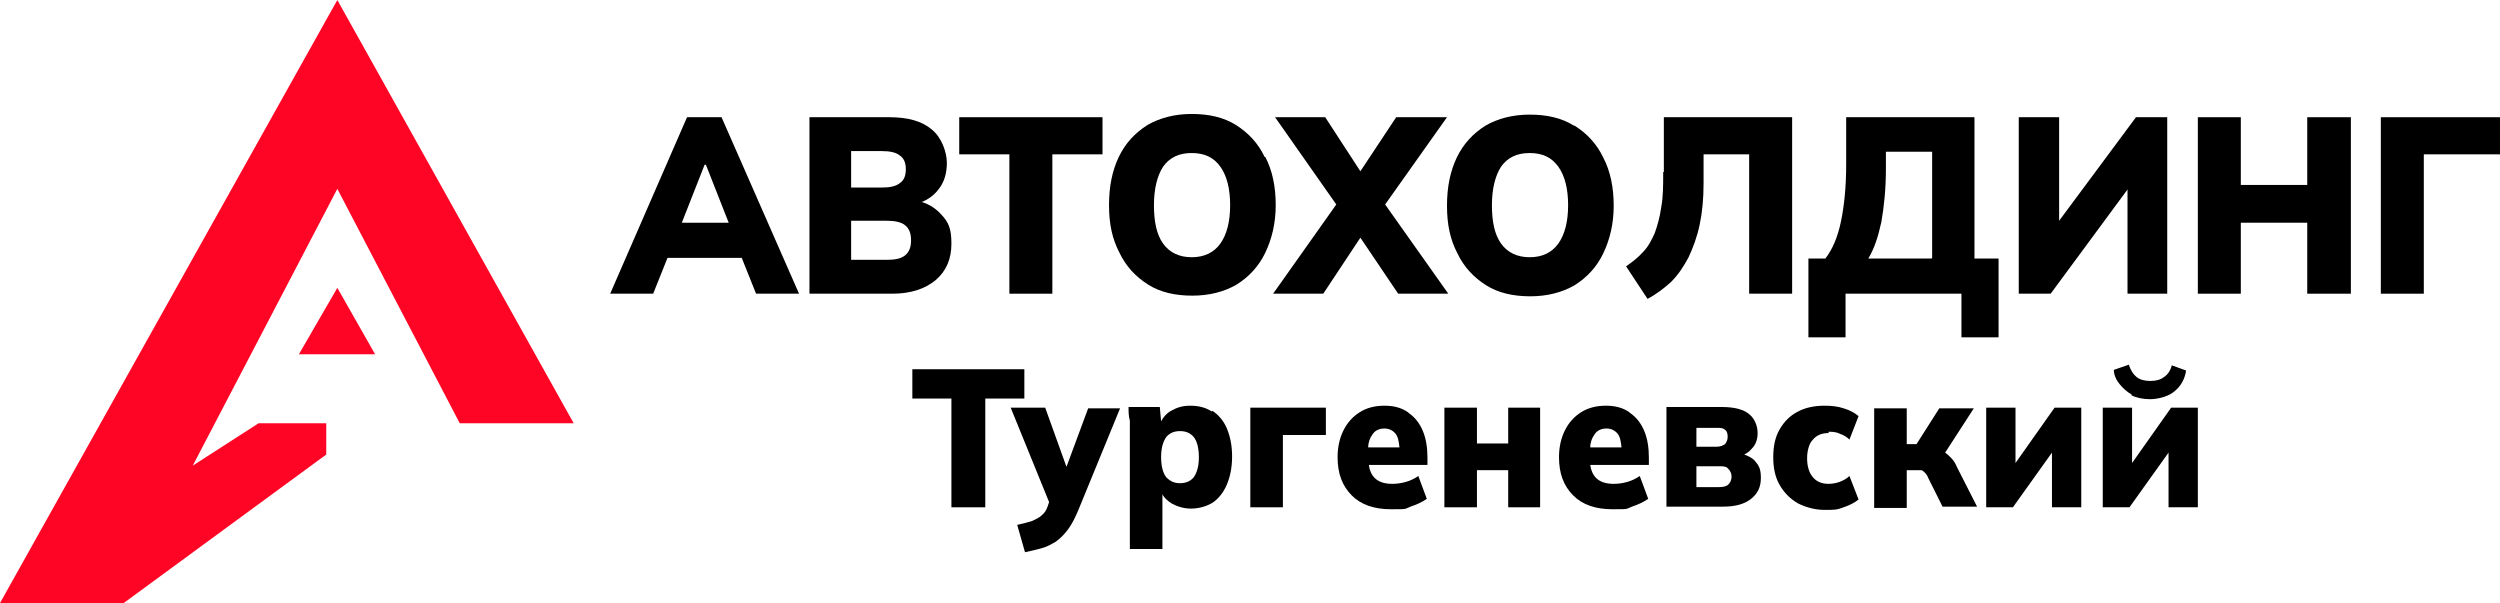 <?xml version="1.0" encoding="UTF-8"?>
<svg id="Layer_1" data-name="Layer 1" xmlns="http://www.w3.org/2000/svg" version="1.1" viewBox="0 0 383.9 92.6">
  <defs>
    <style>
      .cls-1 {
        fill: #000;
      }

      .cls-1, .cls-2 {
        stroke-width: 0px;
      }

      .cls-2 {
        fill: #fe0525;
      }
    </style>
  </defs>
  <g>
    <polygon class="cls-2" points="51.8 0 0 92.6 19 92.6 50.1 69.8 50.1 65 39.7 65 29.6 71.5 51.8 29 70.6 65 88.1 65 51.8 0"/>
    <polygon class="cls-2" points="45.9 54.4 57.6 54.4 51.8 44.2 45.9 54.4"/>
  </g>
  <g>
    <g>
      <path class="cls-1" d="M105.5,18l-11.8,27.1h6.6l2.2-5.5h11.4l2.2,5.5h6.6l-11.9-27.1h-5.4.1ZM108.2,25.3h.2l3.5,8.9h-7.2s3.5-8.9,3.5-8.9Z"/>
      <path class="cls-1" d="M141.6,31c1-.4,1.9-1.1,2.5-1.9.9-1.1,1.3-2.5,1.3-4.1s-.8-3.9-2.3-5.1c-1.5-1.3-3.7-1.9-6.5-1.9h-12.3v27.1h12.7c2.8,0,5-.7,6.7-2.1,1.6-1.4,2.4-3.2,2.4-5.6s-.5-3.3-1.5-4.4c-.8-.9-1.8-1.6-3.1-2h0ZM130.7,23.2h4.7c1.3,0,2.2.2,2.8.7.6.4.9,1.1.9,2.1s-.3,1.7-.9,2.1c-.6.5-1.5.7-2.8.7h-4.7v-5.6ZM139,39.2c-.6.5-1.5.7-2.8.7h-5.5v-6h5.5c1.2,0,2.2.2,2.8.7s.9,1.2.9,2.3-.3,1.8-.9,2.3Z"/>
      <polygon class="cls-1" points="147.3 23.7 155 23.7 155 45.1 161.6 45.1 161.6 23.7 169.3 23.7 169.3 18 147.3 18 147.3 23.7"/>
      <path class="cls-1" d="M194.2,24.1c-1-2.1-2.5-3.7-4.4-4.9-1.9-1.2-4.2-1.7-6.8-1.7s-4.9.6-6.8,1.7c-1.9,1.2-3.4,2.8-4.4,4.9s-1.5,4.5-1.5,7.4.5,5.2,1.6,7.3c1,2.1,2.5,3.7,4.4,4.9s4.2,1.7,6.8,1.7,4.9-.6,6.8-1.7c1.9-1.2,3.4-2.8,4.4-4.9,1-2.1,1.6-4.5,1.6-7.3s-.5-5.3-1.6-7.4h0ZM187.4,37.4c-1,1.4-2.5,2.1-4.4,2.1s-3.4-.7-4.4-2.1c-1-1.4-1.4-3.4-1.4-5.9s.5-4.5,1.4-5.9c1-1.4,2.4-2.1,4.4-2.1s3.4.7,4.4,2.1,1.5,3.4,1.5,5.9-.5,4.5-1.5,5.9Z"/>
      <polygon class="cls-1" points="222.2 18 214.4 18 208.9 26.3 203.5 18 195.8 18 205.2 31.4 195.5 45.1 203.2 45.1 208.9 36.5 214.7 45.1 222.4 45.1 212.7 31.4 222.2 18"/>
      <path class="cls-1" d="M241.7,19.3c-1.9-1.2-4.2-1.7-6.8-1.7s-4.9.6-6.8,1.7c-1.9,1.2-3.4,2.8-4.4,4.9s-1.5,4.5-1.5,7.4.5,5.2,1.6,7.3c1,2.1,2.5,3.7,4.4,4.9s4.2,1.7,6.8,1.7,4.9-.6,6.8-1.7c1.9-1.2,3.4-2.8,4.4-4.9,1-2.1,1.6-4.5,1.6-7.3s-.5-5.3-1.6-7.4c-1-2.1-2.5-3.7-4.4-4.9h0ZM239.3,37.4c-1,1.4-2.5,2.1-4.4,2.1s-3.4-.7-4.4-2.1c-1-1.4-1.4-3.4-1.4-5.9s.5-4.5,1.4-5.9c1-1.4,2.4-2.1,4.4-2.1s3.4.7,4.4,2.1,1.5,3.4,1.5,5.9-.5,4.5-1.5,5.9Z"/>
      <path class="cls-1" d="M255.4,26.4c0,2.1,0,3.8-.3,5.4-.2,1.5-.6,2.9-1,4-.5,1.1-1,2.1-1.8,2.9-.7.8-1.6,1.5-2.6,2.2l3.3,5c1.3-.7,2.5-1.6,3.6-2.6,1.1-1.1,1.9-2.3,2.7-3.8.7-1.5,1.3-3.1,1.7-5s.6-4,.6-6.3v-4.5h7v21.4h6.6v-27.1h-19.7v8.4h0Z"/>
      <path class="cls-1" d="M303.2,18h-19.7v7.2c0,3.5-.3,6.4-.8,8.8-.5,2.4-1.3,4.3-2.4,5.7h-2.6v12.1h5.7v-6.7h17.8v6.7h5.7v-12.1h-3.7v-21.7ZM296.6,39.7h-9.7c.9-1.5,1.5-3.3,2-5.6.4-2.3.7-5,.7-8.2v-2.6h7.1v16.3h0Z"/>
      <polygon class="cls-1" points="316.2 33.9 316.2 18 310 18 310 45.1 314.9 45.1 326.7 29.1 326.7 45.1 332.8 45.1 332.8 18 328 18 316.2 33.9"/>
      <polygon class="cls-1" points="354.3 28.4 344.1 28.4 344.1 18 337.5 18 337.5 45.1 344.1 45.1 344.1 34.2 354.3 34.2 354.3 45.1 361 45.1 361 18 354.3 18 354.3 28.4"/>
      <polygon class="cls-1" points="365.6 18 365.6 45.1 372.2 45.1 372.2 23.7 383.9 23.7 383.9 18 365.6 18"/>
    </g>
    <g>
      <polygon class="cls-1" points="157.3 56.7 140.1 56.7 140.1 61.2 146.1 61.2 146.1 77.9 151.3 77.9 151.3 61.2 157.3 61.2 157.3 56.7"/>
      <path class="cls-1" d="M163.7,71.5l-3.2-8.9h-5.3l5.9,14.5-.2.6c-.2.6-.5,1.1-.9,1.4-.4.4-.9.6-1.5.9-.6.2-1.4.4-2.3.6l1.2,4.2c.9-.2,1.8-.4,2.5-.6.8-.2,1.5-.6,2.2-1,.7-.5,1.3-1.1,1.9-1.9.6-.8,1.1-1.8,1.6-3l6.4-15.6h-4.9l-3.3,8.9h-.1Z"/>
      <path class="cls-1" d="M186.1,63.2c-.9-.6-2-.9-3.3-.9s-2.1.3-3,.8c-.7.4-1.2,1-1.5,1.6l-.2-2.2h-4.8c0,.7,0,1.4.2,2.1v19.7h5v-8.4c.3.6.8,1,1.4,1.4.9.5,1.9.8,3,.8s2.3-.3,3.3-.9c.9-.6,1.7-1.6,2.2-2.8s.8-2.6.8-4.3-.3-3.1-.8-4.3c-.5-1.2-1.3-2.1-2.2-2.7h-.1ZM183.3,73.3c-.5.6-1.2.9-2.1.9s-1.5-.3-2.1-.9c-.5-.6-.8-1.7-.8-3.1s.3-2.4.8-3.1c.5-.6,1.2-.9,2.1-.9s1.6.3,2.1.9.8,1.7.8,3.1-.3,2.4-.8,3.1Z"/>
      <polygon class="cls-1" points="192 77.9 197 77.9 197 66.8 203.6 66.8 203.6 62.6 192 62.6 192 77.9"/>
      <path class="cls-1" d="M216.2,63.3c-1-.7-2.2-1-3.6-1s-2.7.3-3.8,1-1.9,1.6-2.5,2.8c-.6,1.2-.9,2.6-.9,4.1,0,2.5.7,4.4,2.2,5.9,1.4,1.4,3.4,2.1,6,2.1s2,0,3-.4c.9-.3,1.8-.7,2.5-1.2l-1.3-3.5c-.6.4-1.2.7-1.9.9-.7.2-1.4.3-2.1.3-1.2,0-2.1-.3-2.7-.9-.5-.5-.8-1.2-.9-2h9v-1.1c0-1.5-.2-2.9-.7-4.1s-1.2-2.1-2.2-2.8h0ZM212.6,65.8c.7,0,1.3.3,1.7.8s.5,1.2.6,2.1h-4.8c0-.8.3-1.5.6-1.9.4-.7,1.1-1,1.9-1Z"/>
      <polygon class="cls-1" points="231.6 68.1 226.8 68.1 226.8 62.6 221.8 62.6 221.8 77.9 226.8 77.9 226.8 72.2 231.6 72.2 231.6 77.9 236.5 77.9 236.5 62.6 231.6 62.6 231.6 68.1"/>
      <path class="cls-1" d="M250.2,63.3c-1-.7-2.2-1-3.6-1s-2.7.3-3.8,1-1.9,1.6-2.5,2.8c-.6,1.2-.9,2.6-.9,4.1,0,2.5.7,4.4,2.2,5.9,1.4,1.4,3.4,2.1,6,2.1s2,0,3-.4c.9-.3,1.8-.7,2.5-1.2l-1.3-3.5c-.6.4-1.2.7-1.9.9-.7.2-1.4.3-2.1.3-1.2,0-2.1-.3-2.7-.9-.5-.5-.8-1.2-.9-2h9v-1.1c0-1.5-.2-2.9-.7-4.1s-1.2-2.1-2.2-2.8h0ZM246.7,65.8c.7,0,1.3.3,1.7.8s.5,1.2.6,2.1h-4.8c0-.8.3-1.5.6-1.9.4-.7,1.1-1,1.9-1Z"/>
      <path class="cls-1" d="M267.6,69.9c.5-.2,1-.5,1.4-1,.6-.6.9-1.4.9-2.4s-.4-2.2-1.3-2.9c-.8-.7-2.2-1.1-4.2-1.1h-8.5v15.3h8.7c1.9,0,3.3-.4,4.3-1.2,1-.8,1.5-1.8,1.5-3.2s-.3-1.9-.9-2.6c-.4-.5-1.1-.8-1.9-1.1v.2ZM260.5,65.7h3.1c.5,0,1,0,1.3.3.3.2.4.6.4,1.1s-.2.8-.4,1.1c-.3.2-.7.4-1.3.4h-3.1v-2.9ZM265.4,74.4c-.3.3-.8.4-1.4.4h-3.5v-3.2h3.5c.6,0,1.1,0,1.4.4.3.3.5.7.5,1.2s-.2.9-.5,1.2Z"/>
      <path class="cls-1" d="M280.8,66.3c.5,0,1.1,0,1.7.3.6.2,1.1.5,1.5.9l1.4-3.6c-.6-.5-1.3-.9-2.3-1.2-.9-.3-1.9-.4-2.9-.4-1.6,0-3,.3-4.1.9-1.2.6-2.1,1.5-2.8,2.7s-1,2.6-1,4.3.3,3.1,1,4.3c.7,1.2,1.6,2.1,2.8,2.8,1.2.6,2.6,1,4.1,1s1.9,0,2.9-.4c.9-.3,1.7-.7,2.3-1.2l-1.4-3.6c-.4.4-1,.7-1.5.9-.6.2-1.1.3-1.7.3-1,0-1.8-.3-2.4-1-.6-.7-.9-1.7-.9-2.9s.3-2.3.9-2.9c.6-.7,1.4-1,2.4-1v-.2Z"/>
      <path class="cls-1" d="M299.7,70.4c-.3-.3-.6-.6-1-.9l4.4-6.8h-5.3l-3.5,5.5h-1.5v-5.5h-5v15.3h5v-5.8h1.4c.3,0,.6,0,.8,0,.2,0,.4.2.6.4.2.2.4.5.5.8l2.2,4.4h5.3l-3.1-6.1c-.2-.5-.5-1-.9-1.4h0Z"/>
      <polygon class="cls-1" points="309.5 71.1 309.5 62.6 305 62.6 305 77.9 309.1 77.9 315.1 69.5 315.1 77.9 319.6 77.9 319.6 62.6 315.5 62.6 309.5 71.1"/>
      <polygon class="cls-1" points="333.4 62.6 327.4 71.1 327.4 62.6 322.9 62.6 322.9 77.9 327 77.9 333 69.5 333 77.9 337.5 77.9 337.5 62.6 333.4 62.6"/>
      <path class="cls-1" d="M327.3,60.7c.8.4,1.8.6,2.9.6s2.8-.4,3.7-1.2c1-.8,1.6-1.9,1.8-3.2l-2.2-.8c-.2.8-.6,1.4-1.2,1.8-.5.4-1.2.6-2.1.6s-1.6-.2-2.1-.6c-.5-.4-.9-1-1.2-1.9l-2.3.8c0,.8.4,1.6.9,2.2s1.1,1.2,1.9,1.6h-.1Z"/>
    </g>
  </g>
</svg>